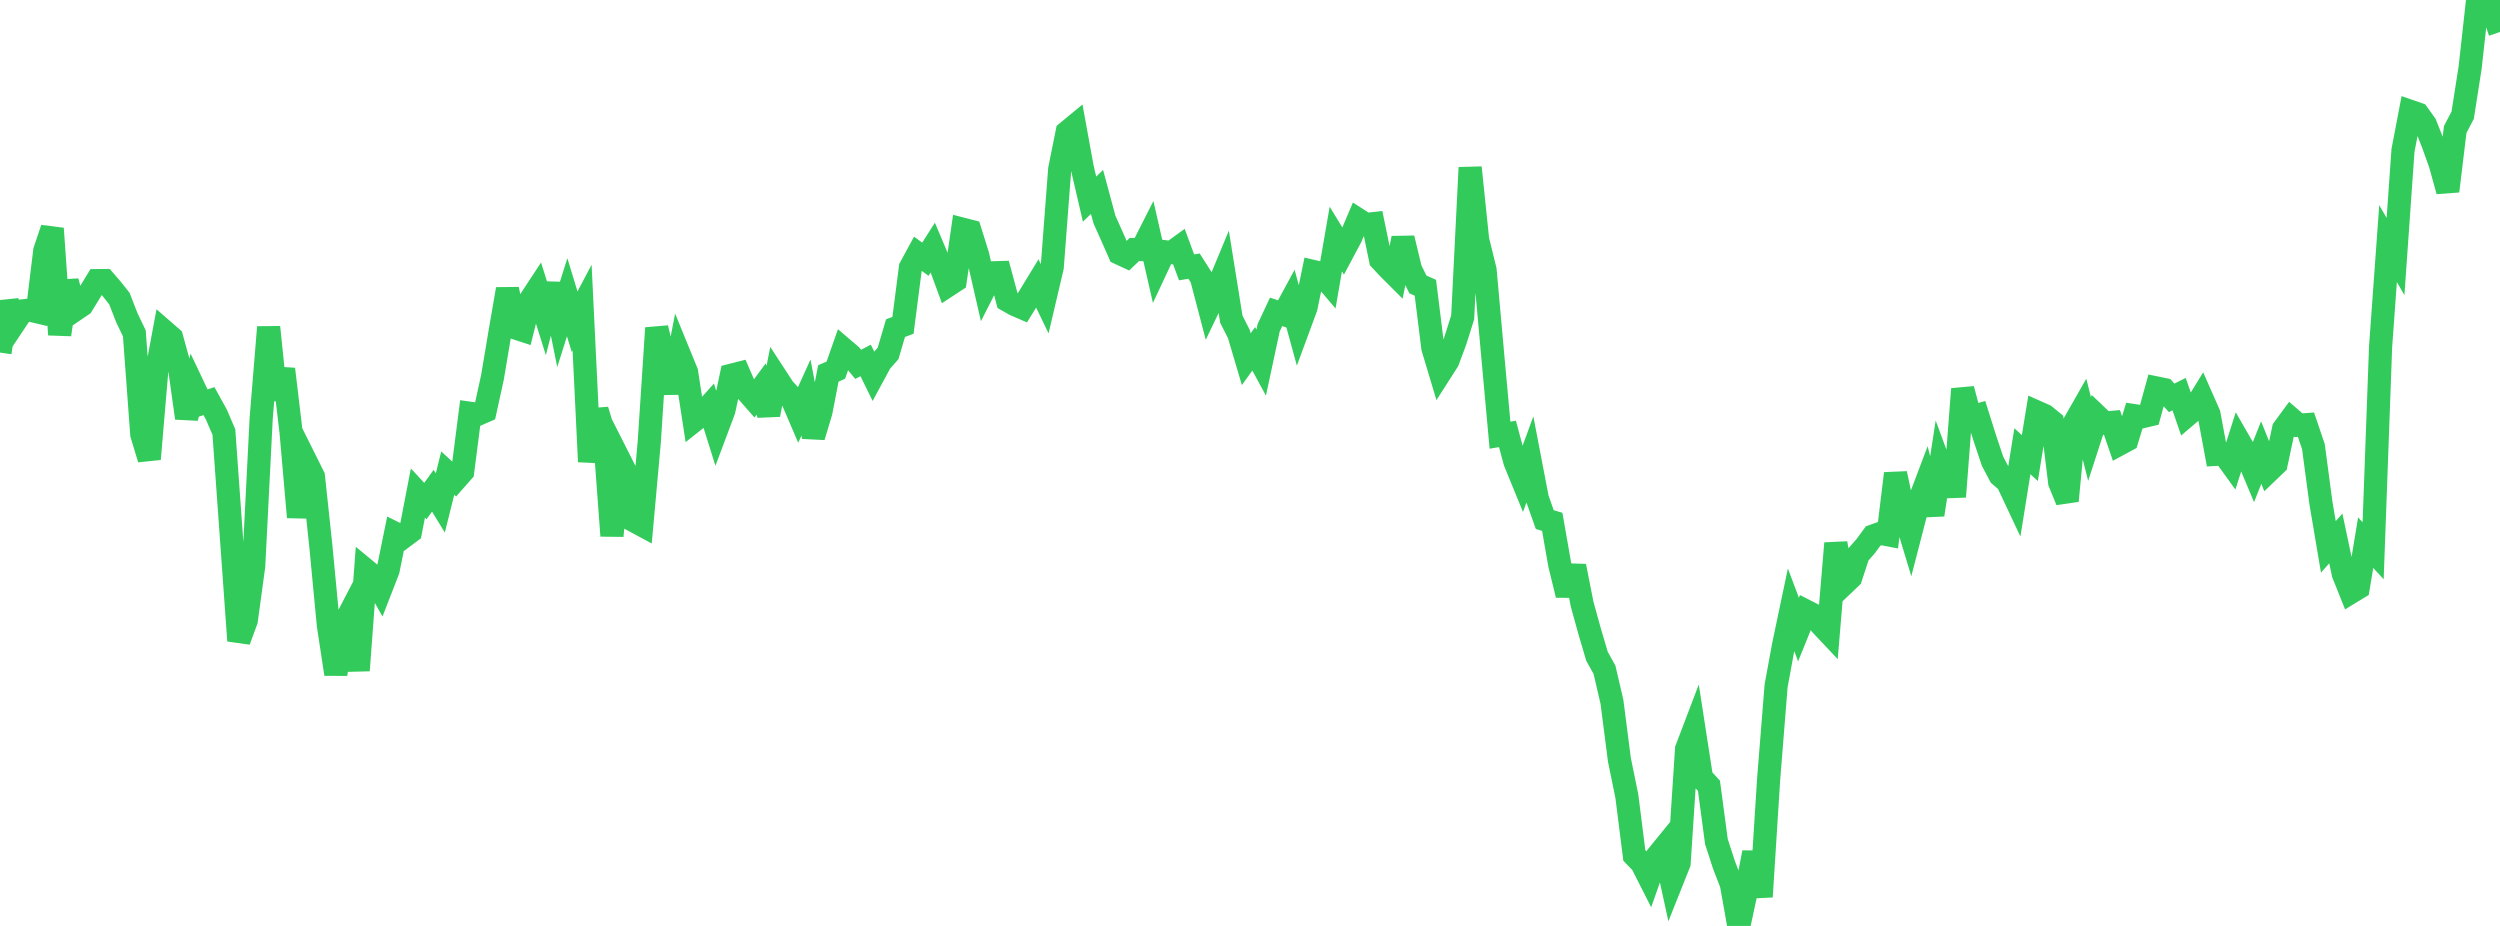 <?xml version="1.0" standalone="no"?>
<!DOCTYPE svg PUBLIC "-//W3C//DTD SVG 1.1//EN" "http://www.w3.org/Graphics/SVG/1.1/DTD/svg11.dtd">

<svg width="135" height="50" viewBox="0 0 135 50" preserveAspectRatio="none" 
  xmlns="http://www.w3.org/2000/svg"
  xmlns:xlink="http://www.w3.org/1999/xlink">


<polyline points="0.0, 19.038 0.403, 16.316 0.806, 17.394 1.209, 16.79 1.612, 16.743 2.015, 16.838 2.418, 13.539 2.821, 12.342 3.224, 18.072 3.627, 15.189 4.03, 16.745 4.433, 16.471 4.836, 15.812 5.239, 15.153 5.642, 15.15 6.045, 15.616 6.448, 16.124 6.851, 17.161 7.254, 18 7.657, 23.458 8.06, 24.786 8.463, 20.046 8.866, 17.889 9.269, 18.24 9.672, 19.699 10.075, 22.575 10.478, 20.945 10.881, 21.795 11.284, 21.661 11.687, 22.39 12.09, 23.332 12.493, 28.966 12.896, 34.598 13.299, 33.502 13.701, 30.554 14.104, 22.592 14.507, 17.667 14.91, 21.569 15.313, 19.932 15.716, 23.317 16.119, 27.927 16.522, 24.924 16.925, 25.731 17.328, 29.514 17.731, 33.751 18.134, 36.404 18.537, 33.786 18.94, 33.01 19.343, 36.204 19.746, 30.779 20.149, 31.112 20.552, 31.832 20.955, 30.796 21.358, 28.813 21.761, 29.013 22.164, 28.711 22.567, 26.624 22.97, 27.058 23.373, 26.499 23.776, 27.159 24.179, 25.55 24.582, 25.92 24.985, 25.463 25.388, 22.318 25.791, 22.375 26.194, 22.199 26.597, 20.355 27.0, 17.951 27.403, 15.612 27.806, 17.699 28.209, 17.831 28.612, 16.233 29.015, 15.62 29.418, 16.904 29.821, 15.34 30.224, 17.328 30.627, 16.052 31.03, 17.374 31.433, 16.609 31.836, 24.932 32.239, 22.145 32.642, 23.492 33.045, 28.933 33.448, 24.828 33.851, 25.625 34.254, 28.132 34.657, 28.349 35.06, 23.873 35.463, 17.712 35.866, 19.404 36.269, 21.2 36.672, 19.112 37.075, 20.099 37.478, 22.717 37.881, 22.397 38.284, 21.947 38.687, 23.232 39.09, 22.157 39.493, 20.264 39.896, 20.162 40.299, 21.093 40.701, 21.551 41.104, 21.006 41.507, 22.389 41.91, 20.361 42.313, 20.98 42.716, 21.42 43.119, 22.359 43.522, 21.469 43.925, 23.585 44.328, 22.246 44.731, 20.165 45.134, 19.99 45.537, 18.845 45.94, 19.19 46.343, 19.675 46.746, 19.464 47.149, 20.287 47.552, 19.542 47.955, 19.088 48.358, 17.719 48.761, 17.569 49.164, 14.448 49.567, 13.705 49.97, 13.998 50.373, 13.365 50.776, 14.317 51.179, 15.419 51.582, 15.155 51.985, 12.379 52.388, 12.483 52.791, 13.768 53.194, 15.526 53.597, 14.732 54.0, 14.72 54.403, 16.219 54.806, 16.448 55.209, 16.622 55.612, 15.97 56.015, 15.308 56.418, 16.142 56.821, 14.425 57.224, 9.135 57.627, 7.135 58.03, 6.802 58.433, 9.017 58.836, 10.754 59.239, 10.363 59.642, 11.859 60.045, 12.758 60.448, 13.674 60.851, 13.861 61.254, 13.475 61.657, 13.478 62.06, 12.682 62.463, 14.449 62.866, 13.589 63.269, 13.639 63.672, 13.347 64.075, 14.437 64.478, 14.371 64.881, 15.005 65.284, 16.542 65.687, 15.701 66.09, 14.73 66.493, 17.238 66.896, 18.034 67.299, 19.395 67.701, 18.837 68.104, 19.58 68.507, 17.701 68.91, 16.841 69.313, 16.976 69.716, 16.233 70.119, 17.702 70.522, 16.611 70.925, 14.664 71.328, 14.759 71.731, 15.234 72.134, 12.907 72.537, 13.569 72.94, 12.812 73.343, 11.863 73.746, 12.122 74.149, 12.077 74.552, 14.028 74.955, 14.46 75.358, 14.863 75.761, 12.863 76.164, 14.54 76.567, 15.36 76.97, 15.538 77.373, 18.778 77.776, 20.123 78.179, 19.493 78.582, 18.415 78.985, 17.134 79.388, 9.049 79.791, 12.942 80.194, 14.582 80.597, 19.076 81.0, 23.5 81.403, 23.431 81.806, 24.935 82.209, 25.919 82.612, 24.819 83.015, 26.92 83.418, 28.059 83.821, 28.179 84.224, 30.48 84.627, 32.132 85.03, 30.569 85.433, 32.617 85.836, 34.075 86.239, 35.443 86.642, 36.166 87.045, 37.897 87.448, 41.028 87.851, 43.001 88.254, 46.197 88.657, 46.611 89.06, 47.406 89.463, 46.266 89.866, 45.77 90.269, 47.621 90.672, 46.611 91.075, 40.452 91.478, 39.393 91.881, 41.997 92.284, 42.433 92.687, 45.449 93.09, 46.693 93.493, 47.736 93.896, 50.0 94.299, 48.129 94.701, 46.034 95.104, 48.423 95.507, 42.071 95.91, 37.033 96.313, 34.839 96.716, 32.924 97.119, 33.995 97.522, 32.999 97.925, 33.204 98.328, 33.717 98.731, 34.145 99.134, 29.338 99.537, 31.569 99.94, 31.185 100.343, 29.951 100.746, 29.493 101.149, 28.944 101.552, 28.801 101.955, 28.878 102.358, 25.571 102.761, 27.474 103.164, 28.805 103.567, 27.25 103.97, 26.184 104.373, 27.796 104.776, 25.189 105.179, 26.281 105.582, 26.267 105.985, 21.007 106.388, 22.539 106.791, 22.422 107.194, 23.702 107.597, 24.904 108.0, 25.671 108.403, 26.019 108.806, 26.875 109.209, 24.367 109.612, 24.735 110.015, 22.262 110.418, 22.441 110.821, 22.771 111.224, 26.055 111.627, 27.042 112.03, 22.816 112.433, 22.109 112.836, 23.708 113.239, 22.464 113.642, 22.848 114.045, 22.811 114.448, 23.982 114.851, 23.764 115.254, 22.446 115.657, 22.507 116.06, 22.412 116.463, 20.953 116.866, 21.036 117.269, 21.484 117.672, 21.284 118.075, 22.447 118.478, 22.103 118.881, 21.447 119.284, 22.361 119.687, 24.534 120.09, 24.51 120.493, 25.067 120.896, 23.804 121.299, 24.503 121.701, 25.459 122.104, 24.437 122.507, 25.437 122.91, 25.051 123.313, 23.163 123.716, 22.614 124.119, 22.962 124.522, 22.933 124.925, 24.119 125.328, 27.148 125.731, 29.53 126.134, 29.075 126.537, 30.981 126.94, 31.988 127.343, 31.742 127.746, 29.304 128.149, 29.741 128.552, 18.721 128.955, 13.154 129.358, 13.853 129.761, 8.127 130.164, 6.017 130.567, 6.157 130.97, 6.719 131.373, 7.736 131.776, 8.86 132.179, 10.319 132.582, 6.99 132.985, 6.221 133.388, 3.64 133.791, 0.0 134.194, 0.599 134.597, 0.557 135.0, 1.725" fill="none" stroke="#32ca5b" stroke-width="1.25"/>

</svg>